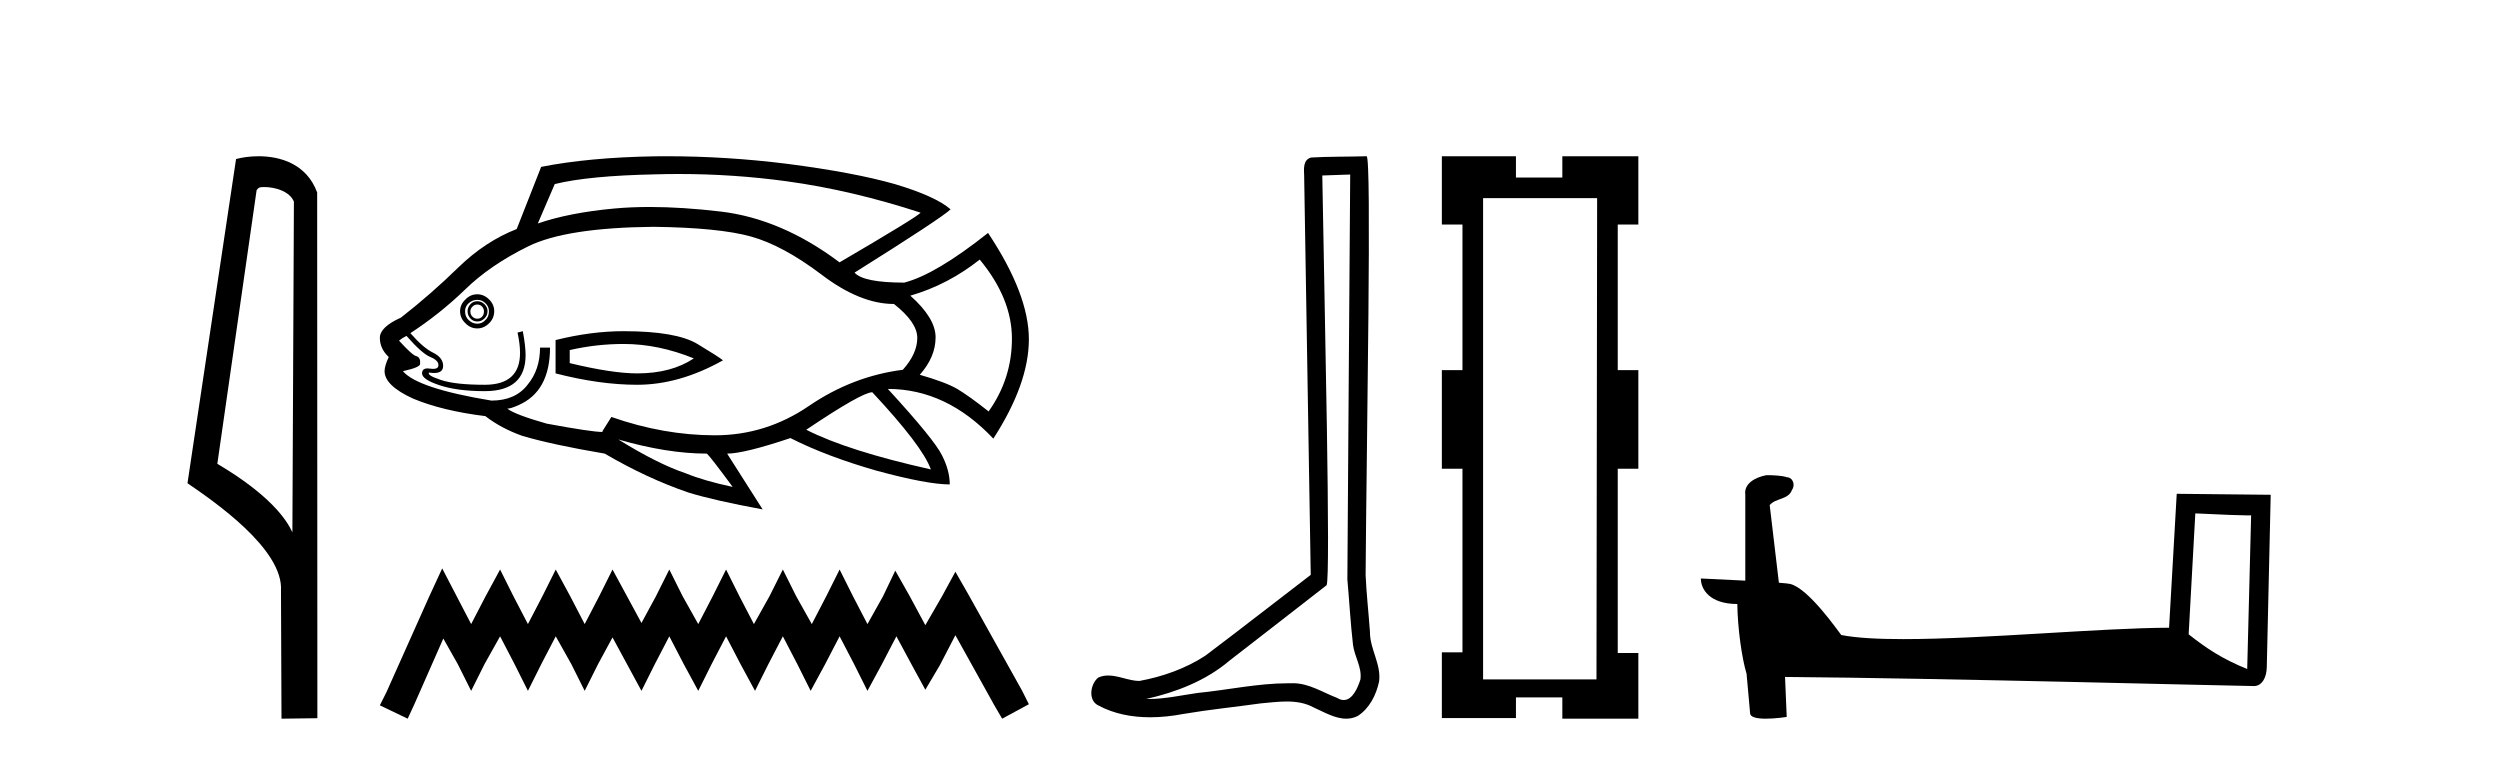 <?xml version='1.0' encoding='UTF-8' standalone='yes'?><svg xmlns='http://www.w3.org/2000/svg' xmlns:xlink='http://www.w3.org/1999/xlink' width='135.0' height='41.0' ><path d='M 14.259 10.1 C 14.884 10.1 15.648 10.34 15.871 10.89 L 15.789 28.751 L 15.789 28.751 C 15.473 28.034 14.531 26.699 11.736 25.046 L 13.858 10.263 C 13.958 10.157 13.955 10.1 14.259 10.1 ZM 15.789 28.751 L 15.789 28.751 C 15.789 28.751 15.789 28.751 15.789 28.751 L 15.789 28.751 L 15.789 28.751 ZM 13.962 8.437 C 13.484 8.437 13.053 8.505 12.747 8.588 L 10.124 26.094 C 11.512 27.044 15.325 29.648 15.173 31.91 L 15.201 38.809 L 17.138 38.783 L 17.127 10.393 C 16.551 8.837 15.12 8.437 13.962 8.437 Z' style='fill:#000000;stroke:none' /><path d='M 36.661 9.396 Q 39.609 9.396 42.488 9.79 Q 45.995 10.27 49.713 11.484 Q 49.563 11.694 45.336 14.167 Q 42.203 11.814 38.92 11.424 Q 36.829 11.177 35.081 11.177 Q 34.073 11.177 33.179 11.259 Q 30.736 11.484 29.042 12.068 L 29.956 9.94 Q 31.77 9.49 35.367 9.415 Q 36.016 9.396 36.661 9.396 ZM 25.774 16.445 Q 25.924 16.445 26.029 16.55 Q 26.134 16.67 26.134 16.805 Q 26.134 17 26.029 17.105 Q 25.924 17.21 25.774 17.21 Q 25.624 17.21 25.519 17.105 Q 25.399 17 25.399 16.805 Q 25.399 16.67 25.519 16.55 Q 25.624 16.445 25.774 16.445 ZM 25.774 16.266 Q 25.549 16.266 25.399 16.43 Q 25.249 16.595 25.249 16.805 Q 25.249 17.03 25.399 17.195 Q 25.549 17.36 25.774 17.36 Q 25.999 17.36 26.164 17.195 Q 26.328 17.03 26.328 16.805 Q 26.328 16.595 26.164 16.43 Q 25.999 16.266 25.774 16.266 ZM 25.774 16.191 Q 26.029 16.191 26.209 16.371 Q 26.403 16.55 26.403 16.805 Q 26.403 17.105 26.209 17.285 Q 26.029 17.48 25.774 17.48 Q 25.519 17.48 25.309 17.285 Q 25.114 17.105 25.114 16.805 Q 25.114 16.55 25.309 16.371 Q 25.519 16.191 25.774 16.191 ZM 25.774 15.891 Q 25.399 15.891 25.129 16.176 Q 24.844 16.445 24.844 16.805 Q 24.844 17.18 25.129 17.45 Q 25.399 17.735 25.774 17.735 Q 26.134 17.735 26.418 17.45 Q 26.688 17.18 26.688 16.805 Q 26.688 16.445 26.418 16.176 Q 26.134 15.891 25.774 15.891 ZM 33.674 18.574 Q 35.547 18.574 37.466 19.353 Q 36.252 20.163 34.408 20.163 Q 33.059 20.163 30.765 19.608 L 30.765 18.904 Q 32.205 18.574 33.674 18.574 ZM 33.674 17.884 Q 31.92 17.884 30.001 18.364 L 30.001 20.163 Q 32.384 20.778 34.408 20.778 Q 36.686 20.778 39.04 19.458 Q 38.83 19.279 37.661 18.574 Q 36.507 17.884 33.674 17.884 ZM 52.905 14.017 Q 54.644 16.116 54.644 18.289 Q 54.644 20.448 53.385 22.217 Q 52.321 21.377 51.691 21.002 Q 51.077 20.643 49.668 20.238 Q 50.522 19.279 50.522 18.214 Q 50.522 17.18 49.158 15.966 Q 51.182 15.381 52.905 14.017 ZM 35.292 12.248 Q 38.83 12.293 40.554 12.773 Q 42.278 13.253 44.361 14.827 Q 46.445 16.415 48.274 16.415 Q 49.533 17.405 49.533 18.244 Q 49.533 19.099 48.753 19.968 Q 46.04 20.313 43.687 21.917 Q 41.363 23.506 38.605 23.506 Q 35.847 23.506 33.014 22.516 L 32.534 23.281 L 32.534 23.326 Q 31.95 23.326 29.521 22.876 Q 27.827 22.396 27.393 22.067 Q 27.573 22.067 27.977 21.887 Q 29.701 21.152 29.701 18.769 L 29.162 18.769 Q 29.162 19.968 28.487 20.778 Q 27.827 21.632 26.538 21.632 Q 22.536 20.972 21.757 20.043 Q 22.716 19.833 22.686 19.638 Q 22.716 19.309 22.491 19.234 Q 22.281 19.204 21.547 18.394 Q 21.727 18.244 21.951 18.139 Q 22.791 19.099 23.241 19.279 Q 23.675 19.458 23.675 19.713 Q 23.675 19.92 23.39 19.92 Q 23.323 19.92 23.241 19.908 Q 23.157 19.894 23.089 19.894 Q 22.791 19.894 22.791 20.163 Q 22.791 20.493 23.75 20.808 Q 24.71 21.122 26.179 21.122 Q 28.382 21.122 28.382 19.174 Q 28.382 18.694 28.232 17.884 L 27.947 17.959 Q 28.082 18.574 28.082 19.054 Q 28.082 20.778 26.179 20.778 Q 24.59 20.778 23.825 20.523 Q 23.046 20.268 23.166 20.118 L 23.166 20.118 Q 23.319 20.142 23.441 20.142 Q 23.93 20.142 23.93 19.758 Q 23.93 19.309 23.375 19.039 Q 22.836 18.769 22.161 17.989 Q 23.75 16.955 25.114 15.636 Q 26.463 14.317 28.532 13.298 Q 30.586 12.293 35.292 12.248 ZM 47.104 21.182 Q 49.818 24.09 50.267 25.349 Q 45.77 24.345 43.537 23.206 Q 46.55 21.182 47.104 21.182 ZM 33.389 23.731 Q 36.027 24.495 38.17 24.495 Q 38.35 24.645 39.565 26.294 Q 38.021 25.964 37.031 25.559 Q 35.517 25.05 33.389 23.731 ZM 35.999 8.437 Q 35.675 8.437 35.352 8.441 Q 31.8 8.501 29.222 9.011 L 27.902 12.368 Q 26.209 13.028 24.755 14.437 Q 23.301 15.861 21.652 17.15 Q 20.512 17.66 20.512 18.244 Q 20.512 18.829 20.992 19.279 Q 20.767 19.758 20.767 20.043 Q 20.767 20.823 22.311 21.527 Q 23.9 22.187 26.209 22.471 Q 27.063 23.131 28.202 23.536 Q 29.821 24.015 32.654 24.495 Q 34.933 25.829 37.166 26.594 Q 38.575 27.028 41.183 27.508 L 39.265 24.495 Q 40.179 24.495 42.682 23.656 Q 44.631 24.645 47.359 25.424 Q 50.072 26.159 51.287 26.159 Q 51.287 25.424 50.882 24.615 Q 50.477 23.761 47.944 21.002 Q 51.107 21.002 53.64 23.686 Q 55.559 20.718 55.559 18.319 Q 55.559 15.891 53.355 12.578 Q 50.522 14.827 48.828 15.261 Q 46.625 15.261 46.145 14.722 Q 50.852 11.769 51.332 11.304 Q 50.522 10.599 48.319 9.94 Q 46.1 9.31 42.503 8.846 Q 39.232 8.437 35.999 8.437 Z' style='fill:#000000;stroke:none' /><path d='M 23.879 30.694 L 23.157 32.257 L 20.873 37.367 L 20.512 38.088 L 22.015 38.809 L 22.376 38.028 L 23.939 34.481 L 24.72 35.864 L 25.442 37.306 L 26.163 35.864 L 27.005 34.361 L 27.786 35.864 L 28.508 37.306 L 29.229 35.864 L 30.01 34.361 L 30.852 35.864 L 31.573 37.306 L 32.295 35.864 L 33.076 34.421 L 33.858 35.864 L 34.639 37.306 L 35.36 35.864 L 36.142 34.361 L 36.923 35.864 L 37.705 37.306 L 38.426 35.864 L 39.208 34.361 L 39.989 35.864 L 40.771 37.306 L 41.492 35.864 L 42.274 34.361 L 43.055 35.864 L 43.776 37.306 L 44.558 35.864 L 45.339 34.361 L 46.121 35.864 L 46.842 37.306 L 47.624 35.864 L 48.405 34.361 L 49.247 35.924 L 49.968 37.246 L 50.75 35.924 L 51.591 34.301 L 53.695 38.088 L 54.116 38.809 L 55.559 38.028 L 55.198 37.306 L 52.313 32.137 L 51.591 30.874 L 50.87 32.197 L 49.968 33.76 L 49.127 32.197 L 48.345 30.814 L 47.684 32.197 L 46.842 33.7 L 46.061 32.197 L 45.339 30.754 L 44.618 32.197 L 43.837 33.7 L 42.995 32.197 L 42.274 30.754 L 41.552 32.197 L 40.711 33.7 L 39.929 32.197 L 39.208 30.754 L 38.486 32.197 L 37.705 33.7 L 36.863 32.197 L 36.142 30.754 L 35.421 32.197 L 34.639 33.64 L 33.858 32.197 L 33.076 30.754 L 32.355 32.197 L 31.573 33.7 L 30.792 32.197 L 30.01 30.754 L 29.289 32.197 L 28.508 33.7 L 27.726 32.197 L 27.005 30.754 L 26.223 32.197 L 25.442 33.7 L 24.66 32.197 L 23.879 30.694 Z' style='fill:#000000;stroke:none' /><path d='M 72.911 9.424 C 72.861 16.711 72.803 23.997 72.758 31.284 C 72.864 32.464 72.926 33.649 73.063 34.826 C 73.143 35.455 73.553 36.041 73.464 36.685 C 73.33 37.12 73.044 37.802 72.562 37.802 C 72.455 37.802 72.338 37.769 72.211 37.691 C 71.43 37.391 70.685 36.894 69.824 36.894 C 69.776 36.894 69.728 36.895 69.68 36.898 C 69.637 36.898 69.594 36.897 69.552 36.897 C 67.914 36.897 66.305 37.259 64.681 37.418 C 63.793 37.544 62.909 37.747 62.008 37.747 C 61.97 37.747 61.932 37.746 61.894 37.745 C 63.519 37.378 65.124 36.757 66.404 35.665 C 68.147 34.31 69.895 32.963 71.634 31.604 C 71.87 31.314 71.521 16.507 71.404 9.476 C 71.906 9.459 72.409 9.441 72.911 9.424 ZM 73.796 8.437 C 73.796 8.437 73.796 8.437 73.796 8.437 C 72.935 8.465 71.654 8.452 70.797 8.506 C 70.338 8.639 70.418 9.152 70.425 9.52 C 70.544 16.694 70.662 23.868 70.78 31.042 C 68.879 32.496 66.993 33.973 65.081 35.412 C 64.01 36.109 62.772 36.543 61.523 36.772 C 60.964 36.766 60.4 36.477 59.844 36.477 C 59.665 36.477 59.487 36.507 59.311 36.586 C 58.882 36.915 58.734 37.817 59.308 38.093 C 60.172 38.557 61.135 38.733 62.104 38.733 C 62.715 38.733 63.33 38.663 63.924 38.55 C 65.304 38.315 66.698 38.178 68.084 37.982 C 68.54 37.942 69.014 37.881 69.48 37.881 C 69.984 37.881 70.479 37.953 70.934 38.201 C 71.482 38.444 72.086 38.809 72.696 38.809 C 72.899 38.809 73.104 38.768 73.307 38.668 C 73.945 38.27 74.314 37.528 74.47 36.81 C 74.599 35.873 73.966 35.044 73.977 34.114 C 73.905 33.096 73.789 32.08 73.743 31.061 C 73.795 23.698 74.079 8.437 73.796 8.437 Z' style='fill:#000000;stroke:none' /><path d='M 86.245 10.698 L 86.21 36.687 L 80.087 36.687 L 80.087 10.698 ZM 77.86 8.437 L 77.86 12.125 L 78.973 12.125 L 78.973 19.987 L 77.86 19.987 L 77.86 25.31 L 78.973 25.31 L 78.973 35.226 L 77.86 35.226 L 77.86 38.775 L 81.861 38.775 L 81.861 37.661 L 84.366 37.661 L 84.366 38.809 L 88.471 38.809 L 88.471 35.261 L 87.358 35.261 L 87.358 25.31 L 88.471 25.31 L 88.471 19.987 L 87.358 19.987 L 87.358 12.125 L 88.471 12.125 L 88.471 8.437 L 84.366 8.437 L 84.366 9.585 L 81.861 9.585 L 81.861 8.437 Z' style='fill:#000000;stroke:none' /><path d='M 118.547 27.723 C 120.136 27.8 121.014 27.832 121.39 27.832 C 121.468 27.832 121.524 27.831 121.561 27.828 L 121.561 27.828 L 121.349 36.128 C 119.985 35.572 119.144 35.009 118.187 34.253 L 118.547 27.723 ZM 95.472 25.659 C 95.427 25.659 95.394 25.66 95.379 25.661 C 94.854 25.758 94.155 26.078 94.246 26.723 C 94.246 28.267 94.246 29.811 94.246 31.355 C 93.217 31.301 92.16 31.253 91.846 31.238 L 91.846 31.238 C 91.846 31.82 92.317 32.616 93.815 32.616 C 93.831 33.929 94.061 35.537 94.307 36.358 C 94.309 36.357 94.31 36.356 94.312 36.355 L 94.505 38.506 C 94.505 38.744 94.912 38.809 95.358 38.809 C 95.893 38.809 96.483 38.715 96.483 38.715 L 96.392 36.555 L 96.392 36.555 C 104.826 36.621 120.92 37.047 121.718 37.047 C 122.131 37.047 122.407 36.605 122.407 35.989 L 122.618 26.718 L 117.543 26.665 L 117.13 33.897 C 113.452 33.908 107.098 34.512 102.779 34.512 C 101.406 34.512 100.239 34.451 99.428 34.29 C 99.264 34.093 97.679 31.783 96.671 31.533 C 96.592 31.513 96.355 31.491 96.06 31.468 C 95.895 30.07 95.729 28.673 95.564 27.276 C 95.88 26.887 96.581 26.993 96.767 26.454 C 96.958 26.201 96.828 25.779 96.483 25.769 C 96.264 25.682 95.704 25.659 95.472 25.659 Z' style='fill:#000000;stroke:none' /></svg>